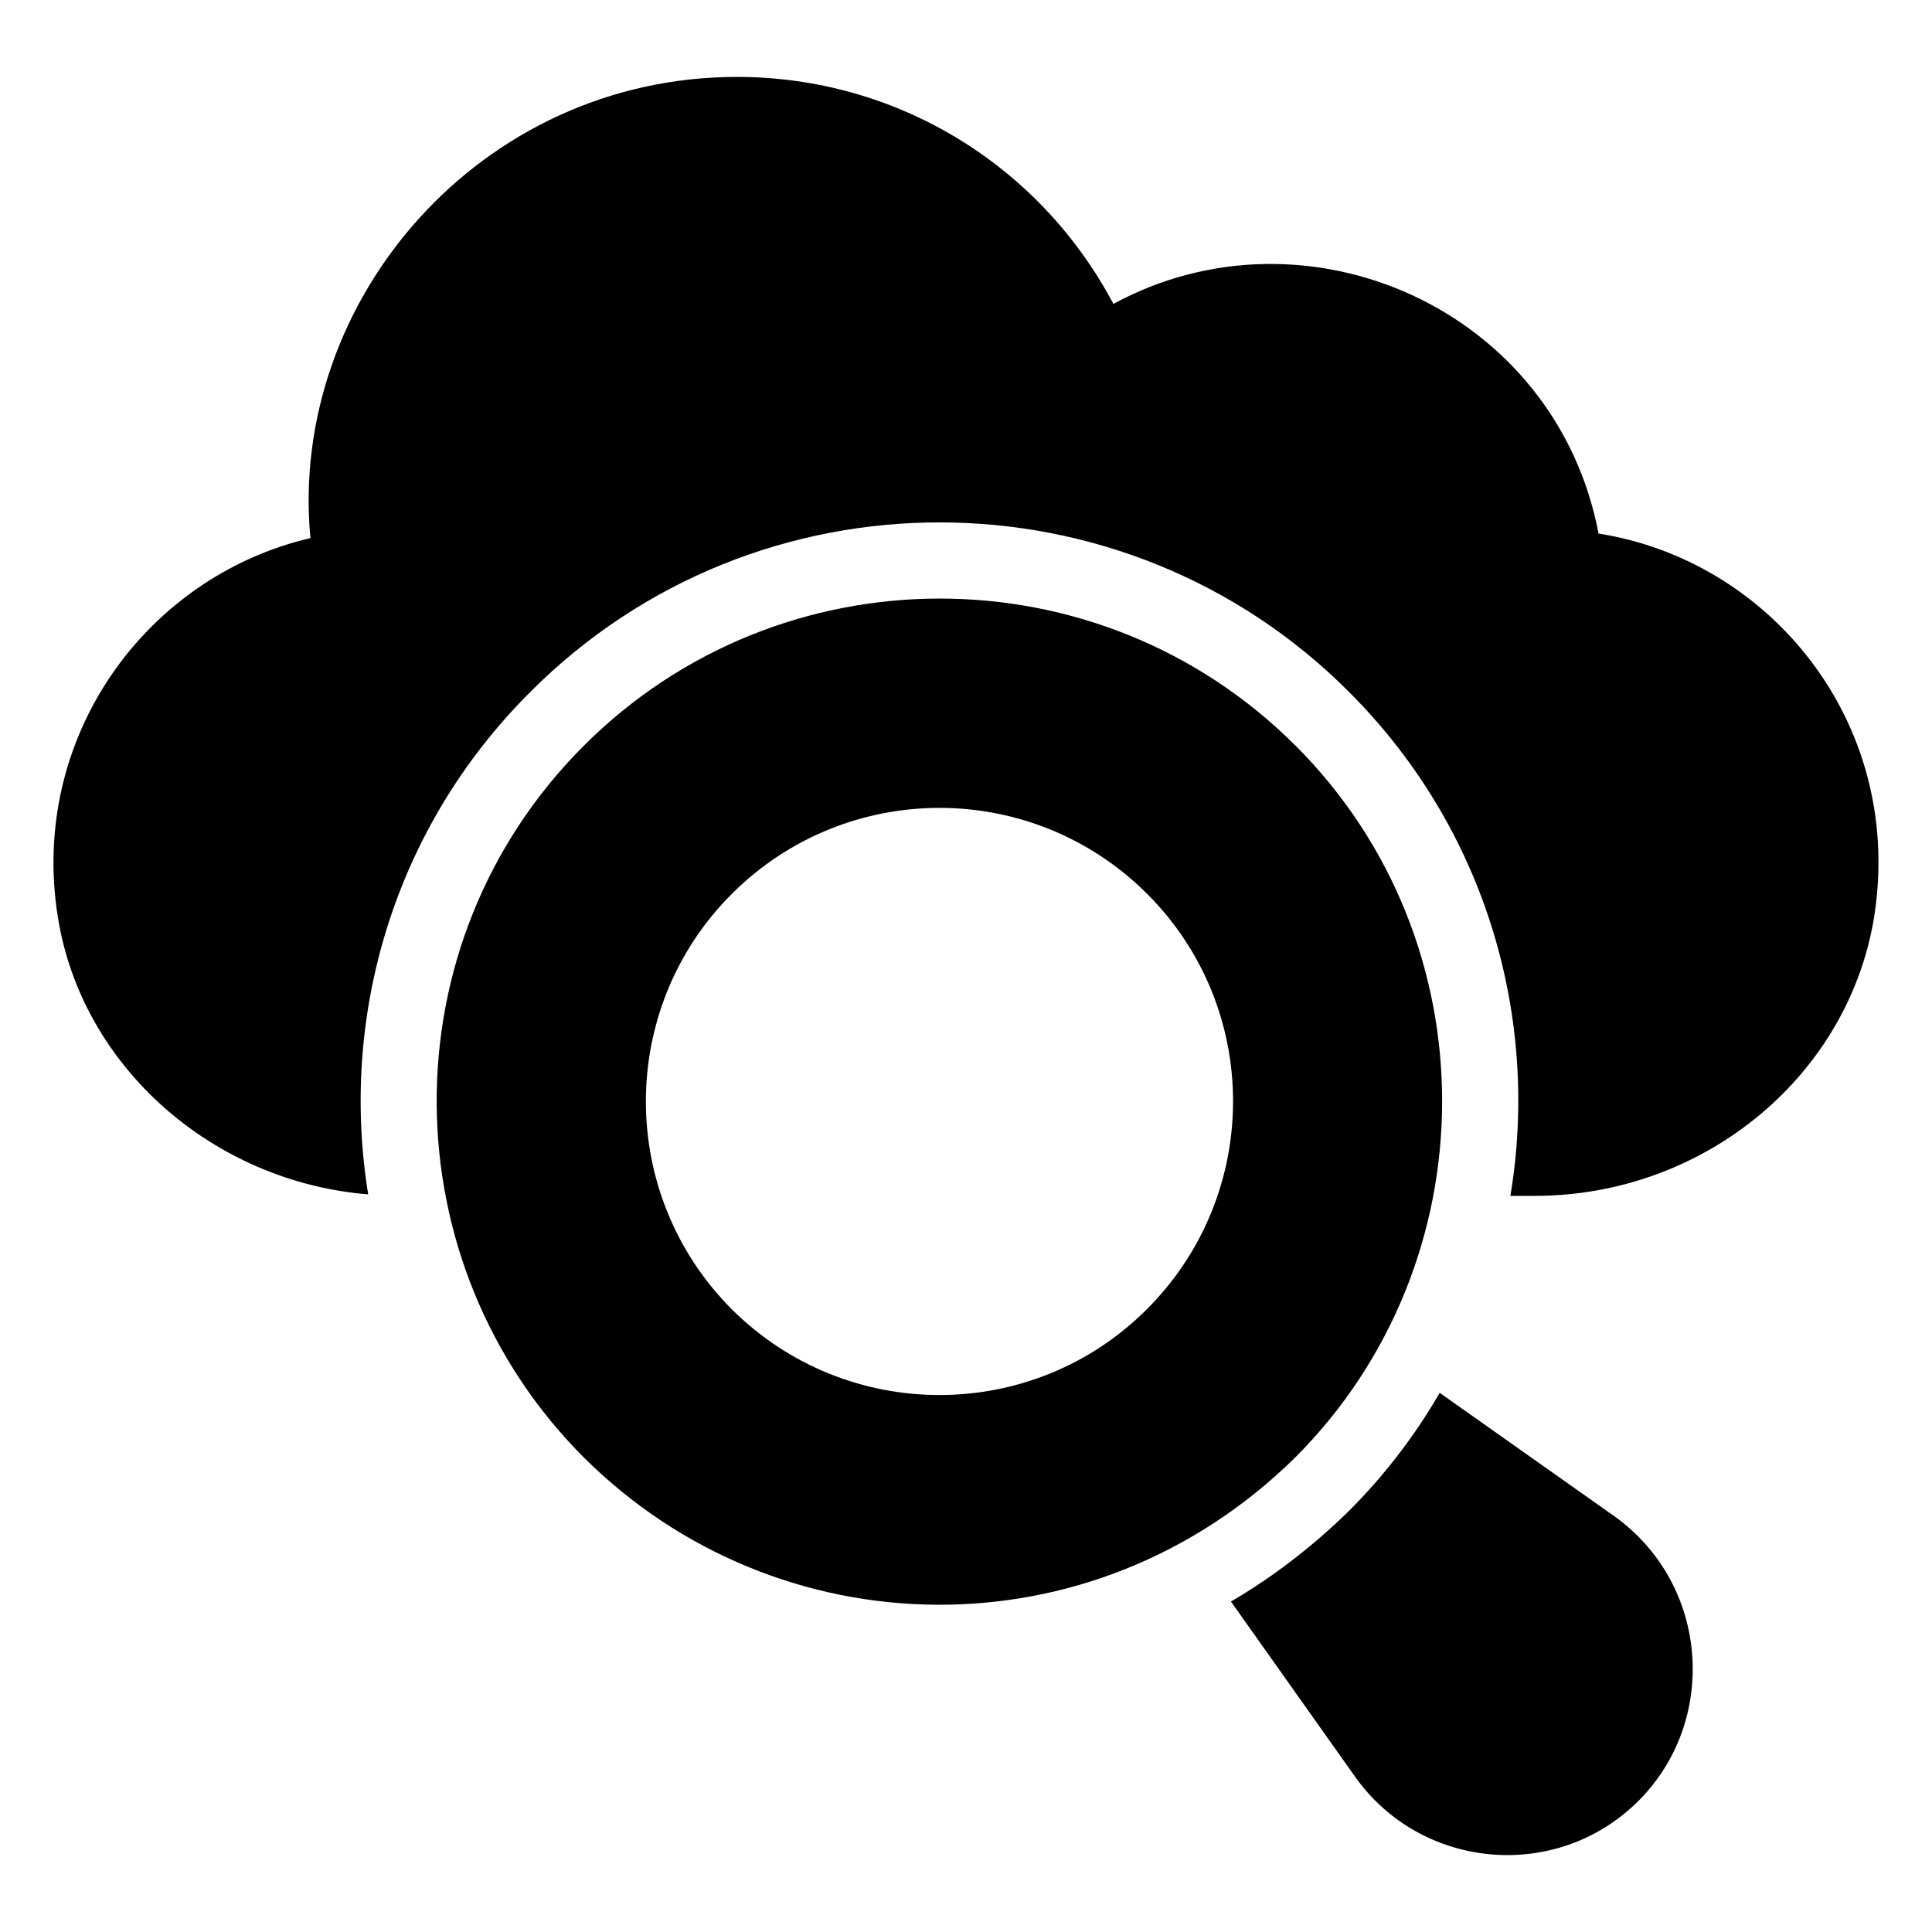 <?xml version="1.0" encoding="UTF-8"?>
<!-- Uploaded to: SVG Repo, www.svgrepo.com, Generator: SVG Repo Mixer Tools -->
<svg fill="#000000" width="800px" height="800px" version="1.1" viewBox="144 144 512 512" xmlns="http://www.w3.org/2000/svg">
 <g>
  <path d="m640.9 385.45c-6.144 43.023-44.84 75.469-90.184 75.469h-6.449c7.859-47.156-6.449-97.234-42.723-133.51-59.535-59.742-157.08-60.168-217.04 0-36.273 36.172-50.582 86.051-42.926 133.11-41.109-3.324-75.875-33.754-82.223-73.355-7.738-47.805 23.414-90.406 66.906-100.56-5.914-63.027 45.062-122.22 113.05-122.22 42.219 0 80.207 23.277 99.754 60.156 51.039-27.73 117.2 1.25 128.57 60.859 45.301 7.113 80.375 49.68 73.262 100.05z"/>
  <path d="m578.23 621.23c-21.664 21.664-57.637 18.34-75.168-6.449l-32.848-46.352c11.184-6.551 21.664-14.609 31.234-23.98 9.574-9.574 17.633-20.152 24.082-31.336l46.352 32.746c25.191 18.141 27.508 54.215 6.348 75.371z"/>
  <path d="m487.34 341.62c-52.094-52.094-136.73-51.891-188.62 0-52.598 52.598-51.387 137.24 0 188.62 51.188 50.984 134.62 53.102 188.53 0 51.688-51.688 52.09-136.63 0.098-188.62zm-39.398 149.33c-30.328 30.328-79.602 30.328-110.03 0-30.328-30.43-30.328-79.703 0-110.03 30.43-30.43 79.703-30.43 110.13 0 30.328 30.332 30.328 79.602-0.102 110.03z"/>
 </g>
</svg>